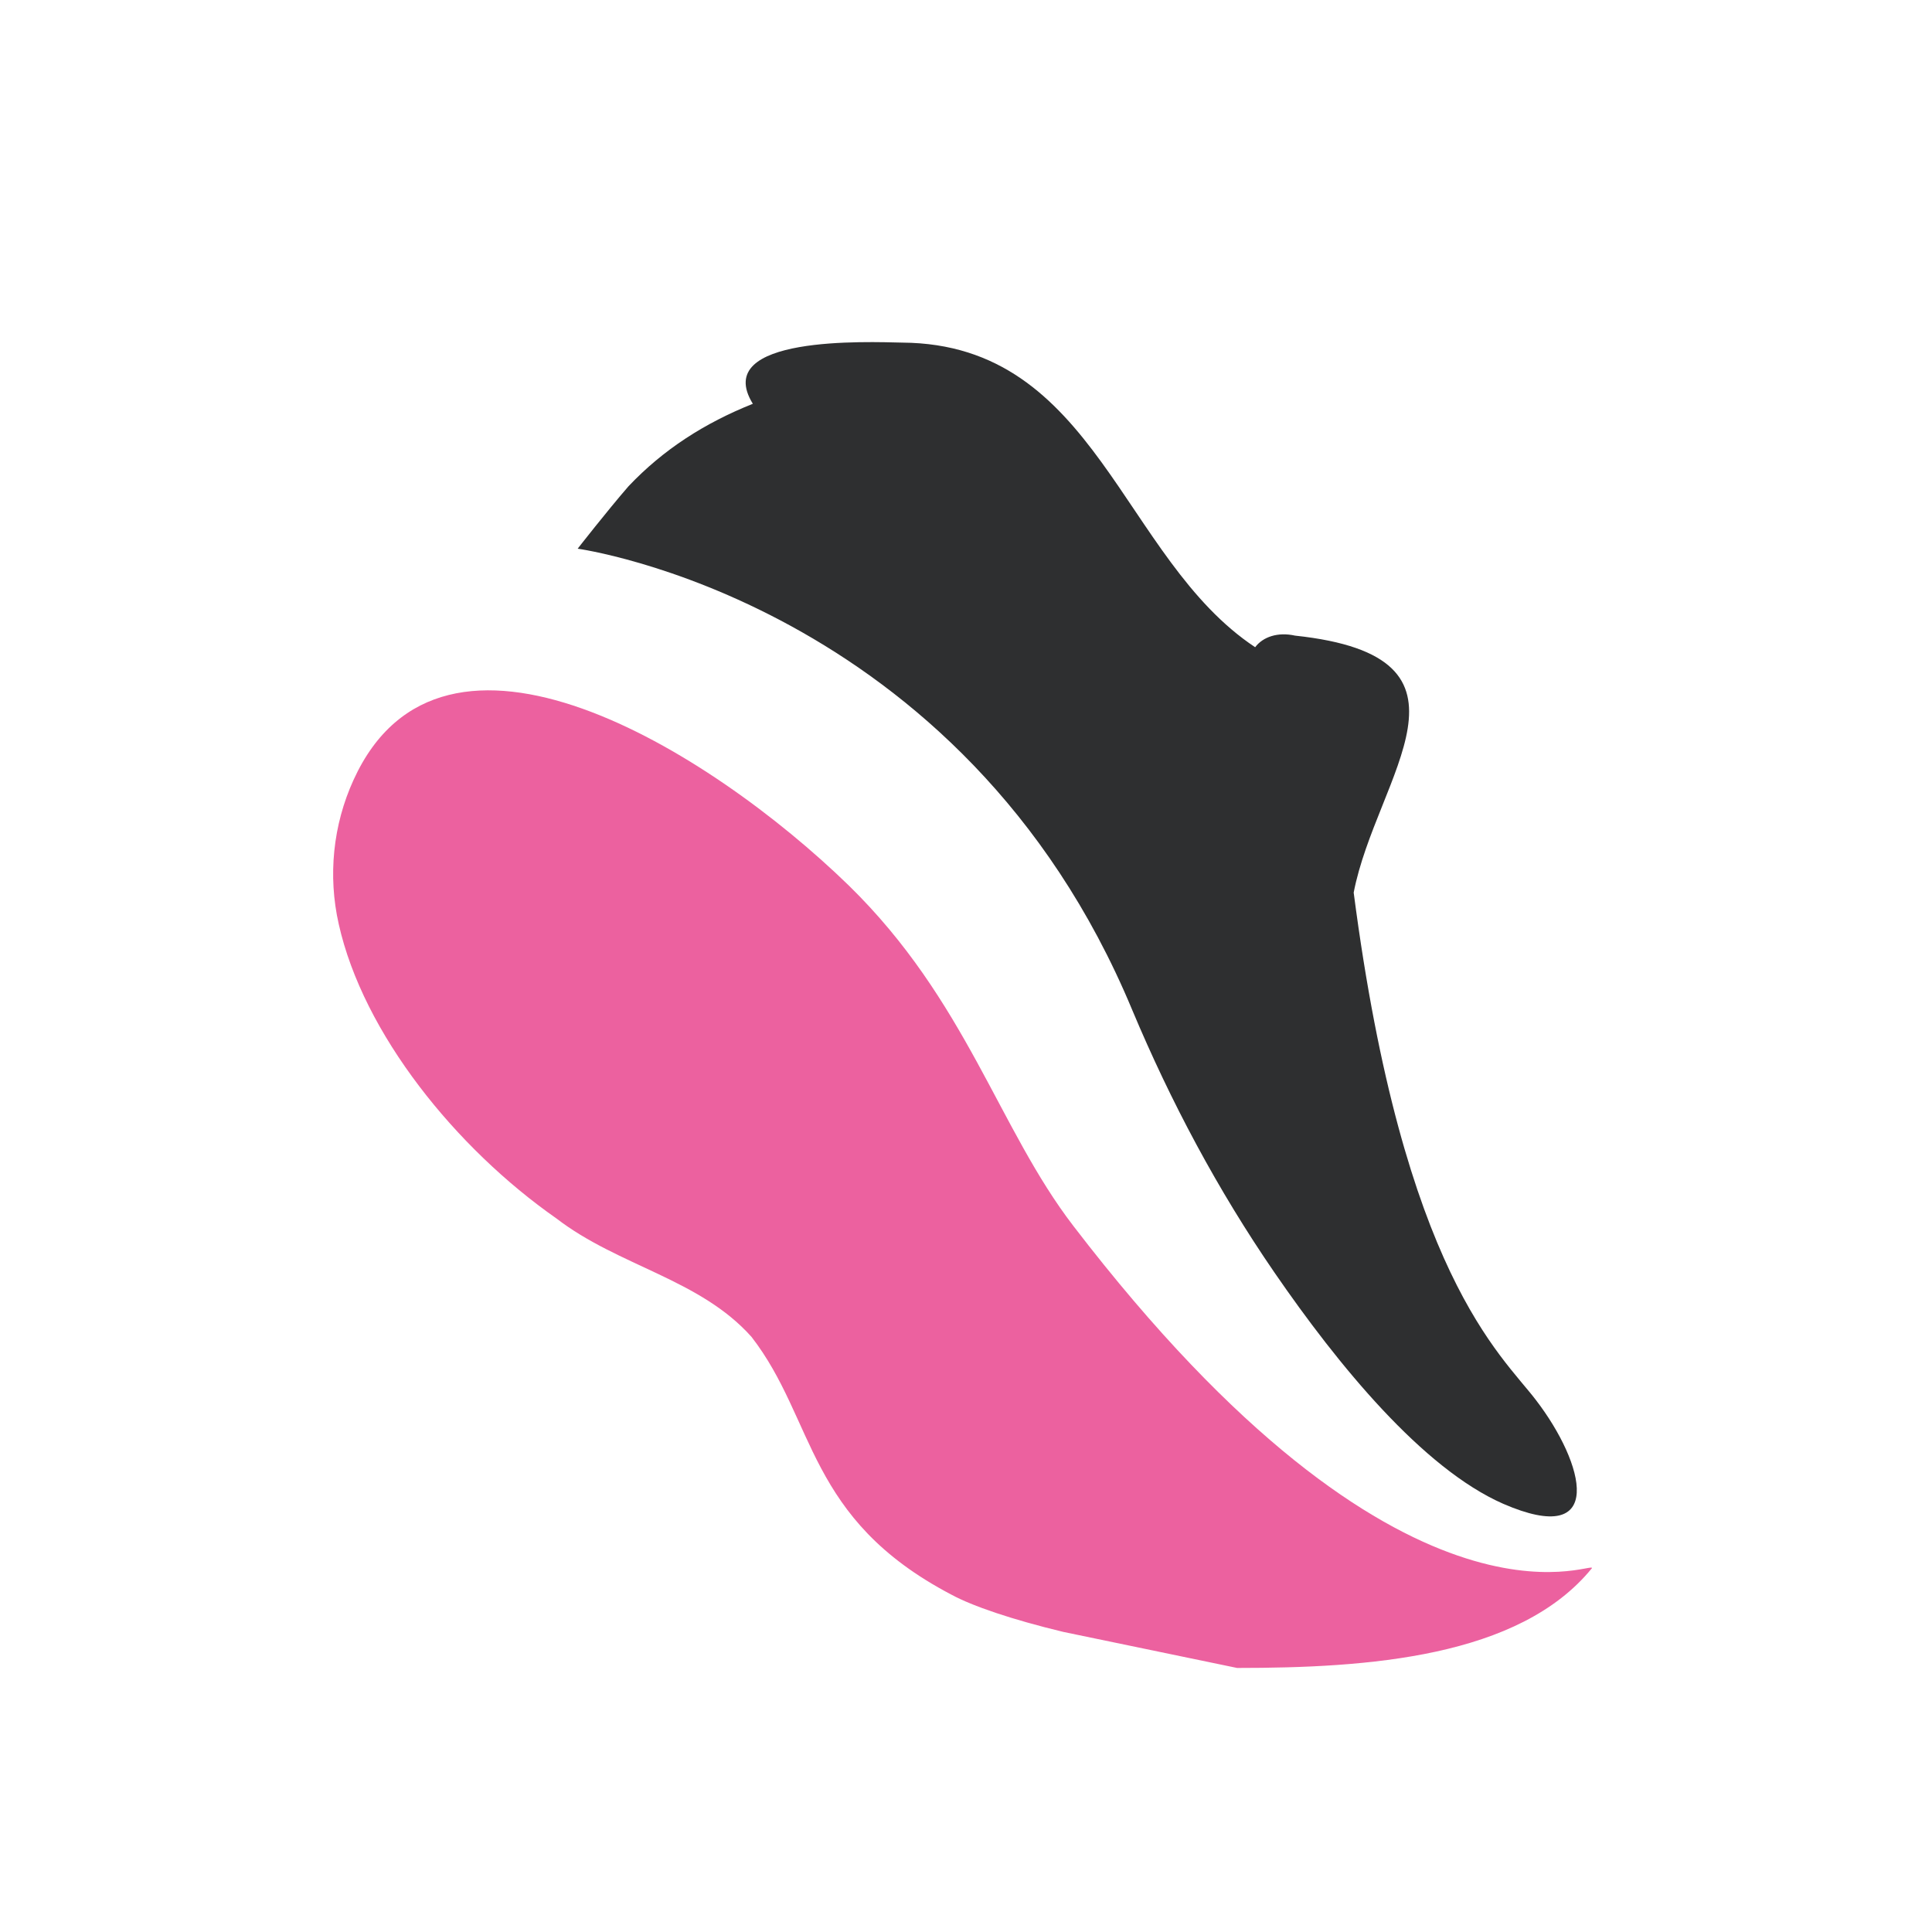 <svg xmlns="http://www.w3.org/2000/svg" xmlns:xlink="http://www.w3.org/1999/xlink" id="Calque_1" x="0px" y="0px" viewBox="0 0 30 30" style="enable-background:new 0 0 30 30;" xml:space="preserve"><style type="text/css">	.st0{clip-path:url(#SVGID_00000036936030456434226210000015633832568993699261_);fill:#2E2F30;}	.st1{clip-path:url(#SVGID_00000036936030456434226210000015633832568993699261_);fill:#EC619F;}	.st2{clip-path:url(#SVGID_00000155861742967167965820000009601786492607310720_);fill:#2E2F30;}	.st3{clip-path:url(#SVGID_00000155861742967167965820000009601786492607310720_);fill:#EC619F;}	.st4{clip-path:url(#SVGID_00000013175332827136049870000000955779856888414634_);fill:#2E2F30;}	.st5{clip-path:url(#SVGID_00000013175332827136049870000000955779856888414634_);fill:#EC619F;}	.st6{fill:none;}	.st7{fill:#2E2F30;}	.st8{fill:#EC619F;}	.st9{fill:#FFFFFF;}	.st10{fill:none;stroke:#2E2F30;stroke-miterlimit:10;}	.st11{fill:#3C3C3B;}	.st12{clip-path:url(#SVGID_00000105396240438233786570000008771969885775052192_);fill:#716D6E;}	.st13{clip-path:url(#SVGID_00000164490068037837891670000003288210370225173168_);fill:#414041;}	.st14{clip-path:url(#SVGID_00000176033596674600872540000000569907485564095935_);fill:#555253;}	.st15{clip-path:url(#SVGID_00000082345411433957482320000013930001369569740466_);fill:#666263;}	.st16{clip-path:url(#SVGID_00000029724741752184724070000009818925554925024649_);}	.st17{clip-path:url(#SVGID_00000149353353967182156660000017356614856317060515_);}	.st18{clip-path:url(#SVGID_00000116955486055650194430000000072002735526747530_);}	.st19{clip-path:url(#SVGID_00000035518084895499075620000002787134778394350768_);}	.st20{clip-path:url(#SVGID_00000003796979179527413650000009583929555424615070_);}	.st21{clip-path:url(#SVGID_00000024708659330144182540000011956378041828889525_);}	.st22{clip-path:url(#SVGID_00000075841877494632031430000009484241789400557703_);}	.st23{clip-path:url(#SVGID_00000092432479701504208530000016247357328093357961_);}	.st24{clip-path:url(#SVGID_00000044858624284390002970000007032144161419132337_);}	.st25{clip-path:url(#SVGID_00000162313396727376204920000000395267269416948411_);}	.st26{clip-path:url(#SVGID_00000083073053992213287890000014999283606671796413_);}	.st27{clip-path:url(#SVGID_00000036940480290474540300000007627181218404924308_);}	.st28{clip-path:url(#SVGID_00000099624964235666392260000014955162346003007920_);}	.st29{clip-path:url(#SVGID_00000066510674726642387190000014064786528424879762_);}	.st30{clip-path:url(#SVGID_00000041976440307343528300000006551086785692451501_);}	.st31{clip-path:url(#SVGID_00000166642330856672440640000001292190202095780015_);}	.st32{clip-path:url(#SVGID_00000045595251726435474560000010313469369300919219_);}	.st33{clip-path:url(#SVGID_00000057138816369029578490000017120886084676336572_);}	.st34{clip-path:url(#SVGID_00000147202373081002359740000001816578671286345127_);}	.st35{clip-path:url(#SVGID_00000096053475644525623130000004471594770262129569_);}	.st36{clip-path:url(#SVGID_00000164504910033921305750000016712215066909205399_);}	.st37{clip-path:url(#SVGID_00000183959191137247868560000005390597804025481919_);}	.st38{filter:url(#Adobe_OpacityMaskFilter);}	.st39{clip-path:url(#SVGID_00000037677011616309437310000006109906395932277901_);}			.st40{clip-path:url(#SVGID_00000037677011616309437310000006109906395932277901_);mask:url(#SVGID_00000106838185270468963600000012365886043501971629_);}	.st41{clip-path:url(#SVGID_00000139987218639160330670000002284967490699443375_);}	.st42{clip-path:url(#SVGID_00000150073499034146405360000009728850502895663503_);}	.st43{clip-path:url(#SVGID_00000111191364360250071240000015757022390284736388_);}	.st44{clip-path:url(#SVGID_00000062884154789391486040000013000540180089518477_);}	.st45{clip-path:url(#SVGID_00000030481146370784839410000016022272115806022556_);}	.st46{clip-path:url(#SVGID_00000126311423125849148110000012291225302478151101_);}	.st47{clip-path:url(#SVGID_00000011027098024622034990000012397718361974815122_);}	.st48{clip-path:url(#SVGID_00000111185241792191043120000017933058550246217637_);}	.st49{clip-path:url(#SVGID_00000108273519736094475440000010914645712735503535_);}	.st50{clip-path:url(#SVGID_00000068653796969875941340000013248749053684416151_);}	.st51{clip-path:url(#SVGID_00000054977680515126260610000016774929720181837736_);}	.st52{clip-path:url(#SVGID_00000172401149328716301780000006276125299222281869_);}	.st53{clip-path:url(#SVGID_00000172432705564803944580000005622224774784127640_);}	.st54{clip-path:url(#SVGID_00000125570398977703250050000003771618877020920979_);}	.st55{clip-path:url(#SVGID_00000036962390951923109990000001129927883779733648_);}	.st56{clip-path:url(#SVGID_00000031178894393526343170000016284620677467904695_);}	.st57{clip-path:url(#SVGID_00000053509260266098966670000002258677248936844460_);}	.st58{clip-path:url(#SVGID_00000152265741265018372530000004671845101978358702_);}	.st59{clip-path:url(#SVGID_00000135655561468183147000000014777292236531309195_);}	.st60{clip-path:url(#SVGID_00000111154411232937932980000008806407392222691738_);}	.st61{clip-path:url(#SVGID_00000012442668866570394180000010751091211953635984_);}	.st62{clip-path:url(#SVGID_00000138536256943867310640000002329146024978608513_);}	.st63{clip-path:url(#SVGID_00000069383760017575724040000008214138124541755010_);}	.st64{clip-path:url(#SVGID_00000079486027770674377220000012803750996916249755_);}	.st65{clip-path:url(#SVGID_00000088843445632616507590000008107252632772016046_);}	.st66{clip-path:url(#SVGID_00000001628326227857800770000003768578249617082299_);}	.st67{clip-path:url(#SVGID_00000063627118991449704560000003090731866715144601_);}	.st68{clip-path:url(#SVGID_00000085929381396359977710000014133687806309159297_);}	.st69{clip-path:url(#SVGID_00000052792037574823690360000009396376753585852297_);}	.st70{clip-path:url(#SVGID_00000158727112835022931550000010780166155167695038_);}	.st71{clip-path:url(#SVGID_00000091702661961815650340000007882037540423657361_);}	.st72{clip-path:url(#SVGID_00000146500363475648031460000004741388432584142000_);}	.st73{clip-path:url(#SVGID_00000182512037865576674190000010224706903496637836_);}	.st74{clip-path:url(#SVGID_00000045617234572120217910000004023742504966995102_);}	.st75{clip-path:url(#SVGID_00000012449409670511273300000016774327697253540741_);}	.st76{clip-path:url(#SVGID_00000114070476746180968890000004893110905522480029_);}	.st77{clip-path:url(#SVGID_00000013180247550973048980000012857774534269603761_);}	.st78{clip-path:url(#SVGID_00000043453292135804447300000010428378393429194912_);}	.st79{clip-path:url(#SVGID_00000010275370694784648650000003637806219230218642_);}	.st80{clip-path:url(#SVGID_00000073690233517980022840000017779215534109438640_);}	.st81{clip-path:url(#SVGID_00000044161111255567057220000005425762792798321056_);}	.st82{clip-path:url(#SVGID_00000010311902435477971250000006005279357693998484_);}	.st83{clip-path:url(#SVGID_00000005973280796017151960000000227081378726085288_);}	.st84{clip-path:url(#SVGID_00000130629942329825810390000003735071556483024281_);}	.st85{clip-path:url(#SVGID_00000013155875845358357730000017175455561279561097_);}	.st86{clip-path:url(#SVGID_00000103266209869808591660000000551893124636644514_);}	.st87{clip-path:url(#SVGID_00000085232460897211519510000014321640815506869145_);}	.st88{clip-path:url(#SVGID_00000121250893427768683060000002563714217969039515_);}	.st89{clip-path:url(#SVGID_00000020382242072618839770000006414155646916545925_);}	.st90{clip-path:url(#SVGID_00000163074826600743293830000000065127985170052281_);}	.st91{clip-path:url(#SVGID_00000096042851796032299790000015623833965520485523_);}	.st92{clip-path:url(#SVGID_00000096023120929498153660000009079580084210797239_);}	.st93{clip-path:url(#SVGID_00000068662586932894552590000017220018900304802739_);}	.st94{clip-path:url(#SVGID_00000176729191674923849330000017637342197064484247_);}	.st95{clip-path:url(#SVGID_00000068666265911234169660000002020923377470234021_);}	.st96{clip-path:url(#SVGID_00000183957134751381065110000006400385033515693197_);}	.st97{clip-path:url(#SVGID_00000034812083177365883090000006851969092511177632_);}	.st98{clip-path:url(#SVGID_00000145059230807378187230000006761192896117308823_);}	.st99{clip-path:url(#SVGID_00000011011324276778574330000013560917456065538731_);}	.st100{clip-path:url(#SVGID_00000017510039360382608050000014631342824785948850_);}	.st101{clip-path:url(#SVGID_00000139972886656925245680000005709066311063642240_);}	.st102{clip-path:url(#SVGID_00000082326454071866186660000017737877342183314857_);}	.st103{clip-path:url(#SVGID_00000096024112404096237080000014812866051193837973_);}	.st104{clip-path:url(#SVGID_00000140722478729329403400000014172660692261741498_);}	.st105{clip-path:url(#SVGID_00000062875859921778322570000010122598714777908634_);}	.st106{clip-path:url(#SVGID_00000101096911644982076520000002254244786747878286_);}	.st107{clip-path:url(#SVGID_00000104701791579924566000000010123236925581721524_);}	.st108{clip-path:url(#SVGID_00000175296254208208985920000009915352696411382938_);}	.st109{clip-path:url(#SVGID_00000040555922945643337750000004749581793732795031_);}	.st110{clip-path:url(#SVGID_00000065066391851897184640000016560044978585169826_);}	.st111{clip-path:url(#SVGID_00000026847954422373363330000014341144135562491806_);}	.st112{clip-path:url(#SVGID_00000087408418783619425430000011093192419203993987_);}	.st113{clip-path:url(#SVGID_00000072269544120149271350000012557707508409376903_);}	.st114{clip-path:url(#SVGID_00000167385220498383948570000009421984456967497877_);}	.st115{clip-path:url(#SVGID_00000139979949156621884830000014124964527405368501_);}	.st116{clip-path:url(#SVGID_00000164501859270499282790000001196039831048197047_);}	.st117{clip-path:url(#SVGID_00000005246725915025348430000002127619195591035324_);fill:#666263;}	.st118{clip-path:url(#SVGID_00000005246725915025348430000002127619195591035324_);fill:#414041;}	.st119{clip-path:url(#SVGID_00000086682743664562714950000009940686559501466520_);}	.st120{clip-path:url(#SVGID_00000088108787503539820780000009706463199047803819_);}	.st121{clip-path:url(#SVGID_00000023241604241127615040000013617759264650192037_);}	.st122{clip-path:url(#SVGID_00000036222360052723329630000016672673692096320388_);}	.st123{clip-path:url(#SVGID_00000177470360897275981000000017406250787886566309_);}	.st124{clip-path:url(#SVGID_00000041282525380814915860000000788462825937976250_);}	.st125{clip-path:url(#SVGID_00000102538892320640658370000004264520009907382166_);}	.st126{clip-path:url(#SVGID_00000106859675978512249820000007213752743779035317_);}	.st127{clip-path:url(#SVGID_00000147899419093590497790000009326625989209785787_);}	.st128{clip-path:url(#SVGID_00000088099866703401667620000014241509282919105724_);}	.st129{filter:url(#Adobe_OpacityMaskFilter_00000007415597053462698110000002159219483231200928_);}	.st130{clip-path:url(#SVGID_00000143608017549532245870000009595234319218043305_);}			.st131{clip-path:url(#SVGID_00000143608017549532245870000009595234319218043305_);mask:url(#SVGID_00000163047258890134703580000010321607866528476854_);}	.st132{clip-path:url(#SVGID_00000111910667292550222930000002586640624124196005_);fill:#EC619F;}	.st133{clip-path:url(#SVGID_00000083078362741542656820000018203915069714025094_);}	.st134{clip-path:url(#SVGID_00000107575964021781561060000002976089176600181122_);}	.st135{clip-path:url(#SVGID_00000130608979164451364450000005650488236869940383_);}	.st136{clip-path:url(#SVGID_00000015321326961908363310000012506206859870083246_);}	.st137{clip-path:url(#SVGID_00000078041965487636140150000016339198821750409345_);}	.st138{clip-path:url(#SVGID_00000060738763822308575520000011242654208136968852_);}	.st139{clip-path:url(#SVGID_00000019678930236768997660000015636984896907290272_);}	.st140{clip-path:url(#SVGID_00000008108099921317229120000006750368108173895357_);}	.st141{clip-path:url(#SVGID_00000120549227040346775060000002332819977468920504_);}	.st142{clip-path:url(#SVGID_00000109030842627549150670000017501285128063476904_);}	.st143{clip-path:url(#SVGID_00000113336854413872098790000005529074611064539289_);}	.st144{clip-path:url(#SVGID_00000028294624766968437450000017270029544512477832_);}	.st145{clip-path:url(#SVGID_00000073722731575138222010000009373801662037876639_);}	.st146{clip-path:url(#SVGID_00000080908563549846960130000001550182239511559308_);}	.st147{clip-path:url(#SVGID_00000133514704806668436630000005162082879453155745_);}	.st148{clip-path:url(#SVGID_00000127003563884733376730000002746902181713068181_);}	.st149{clip-path:url(#SVGID_00000151504796105546091980000006600070262712367246_);}	.st150{clip-path:url(#SVGID_00000088119097843836095850000002888818492924260763_);}	.st151{clip-path:url(#SVGID_00000117668599372642364350000014787234429282170777_);}	.st152{clip-path:url(#SVGID_00000141449355890232211450000012653540839293461136_);}	.st153{clip-path:url(#SVGID_00000183931135695150821360000006813905512663378584_);}	.st154{clip-path:url(#SVGID_00000101070063244144324570000002809277862985691802_);}	.st155{clip-path:url(#SVGID_00000169522802859340902260000005775542721273174177_);}	.st156{clip-path:url(#SVGID_00000116930897257146265070000017021634817980085129_);}	.st157{clip-path:url(#SVGID_00000090291736442435040240000001825041951183326649_);}	.st158{clip-path:url(#SVGID_00000080167388089905884100000013334210388243700619_);}	.st159{clip-path:url(#SVGID_00000155132728516049214090000012059737829198739628_);}	.st160{clip-path:url(#SVGID_00000169535474112258784380000012025503796690788258_);}	.st161{clip-path:url(#SVGID_00000080188225597982033100000002629913290966705852_);}	.st162{clip-path:url(#SVGID_00000178197448668798989880000008102396342472193664_);}	.st163{clip-path:url(#SVGID_00000030447637164318264600000014579997382442584510_);}	.st164{clip-path:url(#SVGID_00000013156121864469514260000010651624846289747584_);}	.st165{clip-path:url(#SVGID_00000020398991068366777380000001041998062220466065_);}	.st166{clip-path:url(#SVGID_00000072978795335435567290000000841842882204941457_);}	.st167{clip-path:url(#SVGID_00000116941446120516916760000015973831296315632054_);}	.st168{clip-path:url(#SVGID_00000091011030536020345800000006132383139788053914_);}	.st169{clip-path:url(#SVGID_00000080177637519137411690000010033668257827426691_);}	.st170{clip-path:url(#SVGID_00000081607886080966251430000012170760949562980030_);}	.st171{clip-path:url(#SVGID_00000176732346472071127260000012897810000670865290_);}	.st172{clip-path:url(#SVGID_00000042700437468836291800000002308142174759258767_);}	.st173{clip-path:url(#SVGID_00000045608434665481127000000012757447578212838833_);}	.st174{clip-path:url(#SVGID_00000001649364842206700530000011127719709978897315_);}	.st175{clip-path:url(#SVGID_00000032608331026212678680000014700360075405826199_);}	.st176{clip-path:url(#SVGID_00000011720237325600250070000011974096841731339173_);}	.st177{clip-path:url(#SVGID_00000142869729461475438980000009442697643483742378_);}	.st178{clip-path:url(#SVGID_00000031179898817007427730000005943635888425480864_);}	.st179{clip-path:url(#SVGID_00000010292904898992972260000007959553639292183176_);}	.st180{clip-path:url(#SVGID_00000009556560147783027350000000498835636525211011_);}	.st181{clip-path:url(#SVGID_00000071527865193938664440000017346174939648752555_);}	.st182{clip-path:url(#SVGID_00000019649862351598496510000000998271680390421650_);}	.st183{clip-path:url(#SVGID_00000109026511126796965230000010265588081283475890_);}	.st184{clip-path:url(#SVGID_00000087412258639273997610000003667976838512771970_);}	.st185{clip-path:url(#SVGID_00000137850504252436245680000000800564853506915241_);fill:#555253;}	.st186{clip-path:url(#SVGID_00000137850504252436245680000000800564853506915241_);fill:#716D6E;}	.st187{clip-path:url(#SVGID_00000066517563884414015250000001204449565921672886_);}	.st188{clip-path:url(#SVGID_00000003090138406784462660000014601578901440835761_);}	.st189{clip-path:url(#SVGID_00000101792140380692505520000001240406325064924800_);}	.st190{clip-path:url(#SVGID_00000137841022544379930590000009377023364962223767_);}	.st191{clip-path:url(#SVGID_00000027597816442839065570000003896773899884055978_);}	.st192{clip-path:url(#SVGID_00000022523056467985368710000005206557042655987867_);}	.st193{clip-path:url(#SVGID_00000018230831252450339370000009008323538809299106_);}	.st194{clip-path:url(#SVGID_00000078762231621792774710000017605846075177794233_);}	.st195{clip-path:url(#SVGID_00000179640833343293842990000017335922722592447159_);}	.st196{clip-path:url(#SVGID_00000152954599867906972560000015679973140916329897_);}	.st197{clip-path:url(#SVGID_00000152231779212619319780000016447529322517521063_);}	.st198{clip-path:url(#SVGID_00000001633732649902771620000011929064277334743994_);}</style><g>	<defs>		<rect id="SVGID_1_" x="5.16" y="5.31" width="19.56" height="20.59"></rect>	</defs>	<clipPath id="SVGID_00000148619948371596303380000005638716965041380501_">		<use xlink:href="#SVGID_1_" style="overflow:visible;"></use>	</clipPath>	<path style="clip-path:url(#SVGID_00000148619948371596303380000005638716965041380501_);fill:#2E2F30;" d="M9.76,7.55  c0.54-0.57,1.18-0.98,1.93-1.28c-0.66-1.07,1.81-0.96,2.32-0.95c3.02,0.02,3.4,3.35,5.48,4.73c0.12-0.16,0.35-0.24,0.62-0.18  c3.1,0.33,1.26,2.18,0.91,3.99c0.77,5.92,2.29,7.17,2.83,7.88c0.76,0.99,1.1,2.31-0.51,1.61c-1.25-0.55-2.56-2.15-3.55-3.59  c-0.88-1.28-1.61-2.65-2.21-4.08c-2.64-6.34-8.61-7.16-8.61-7.16S9.43,7.93,9.76,7.55"></path>	<path style="clip-path:url(#SVGID_00000148619948371596303380000005638716965041380501_);fill:#EC619F;" d="M19.21,25.9  c2.02,0,4.38-0.16,5.51-1.55c0.04-0.13-2.92,1.38-8.05-5.31c-1.17-1.52-1.66-3.5-3.49-5.29c-2.17-2.11-6.31-4.67-7.69-1.64  c-0.32,0.7-0.4,1.49-0.23,2.24c0.38,1.7,1.82,3.48,3.38,4.57c0.96,0.74,2.23,0.94,3.03,1.84c1,1.29,0.85,2.82,3.1,4  c0.33,0.18,0.95,0.39,1.74,0.58"></path></g><rect x="-143.67" y="-326.46" class="st6" width="504" height="684"></rect><rect x="-143.67" y="-326.46" class="st6" width="504" height="684"></rect><rect x="-141.39" y="-323.29" class="st6" width="504" height="684"></rect><rect x="-141.39" y="-323.29" class="st6" width="504" height="684"></rect><rect x="-141.39" y="-312.63" class="st6" width="504" height="684"></rect><rect x="-141.39" y="-312.63" class="st6" width="504" height="684"></rect></svg>